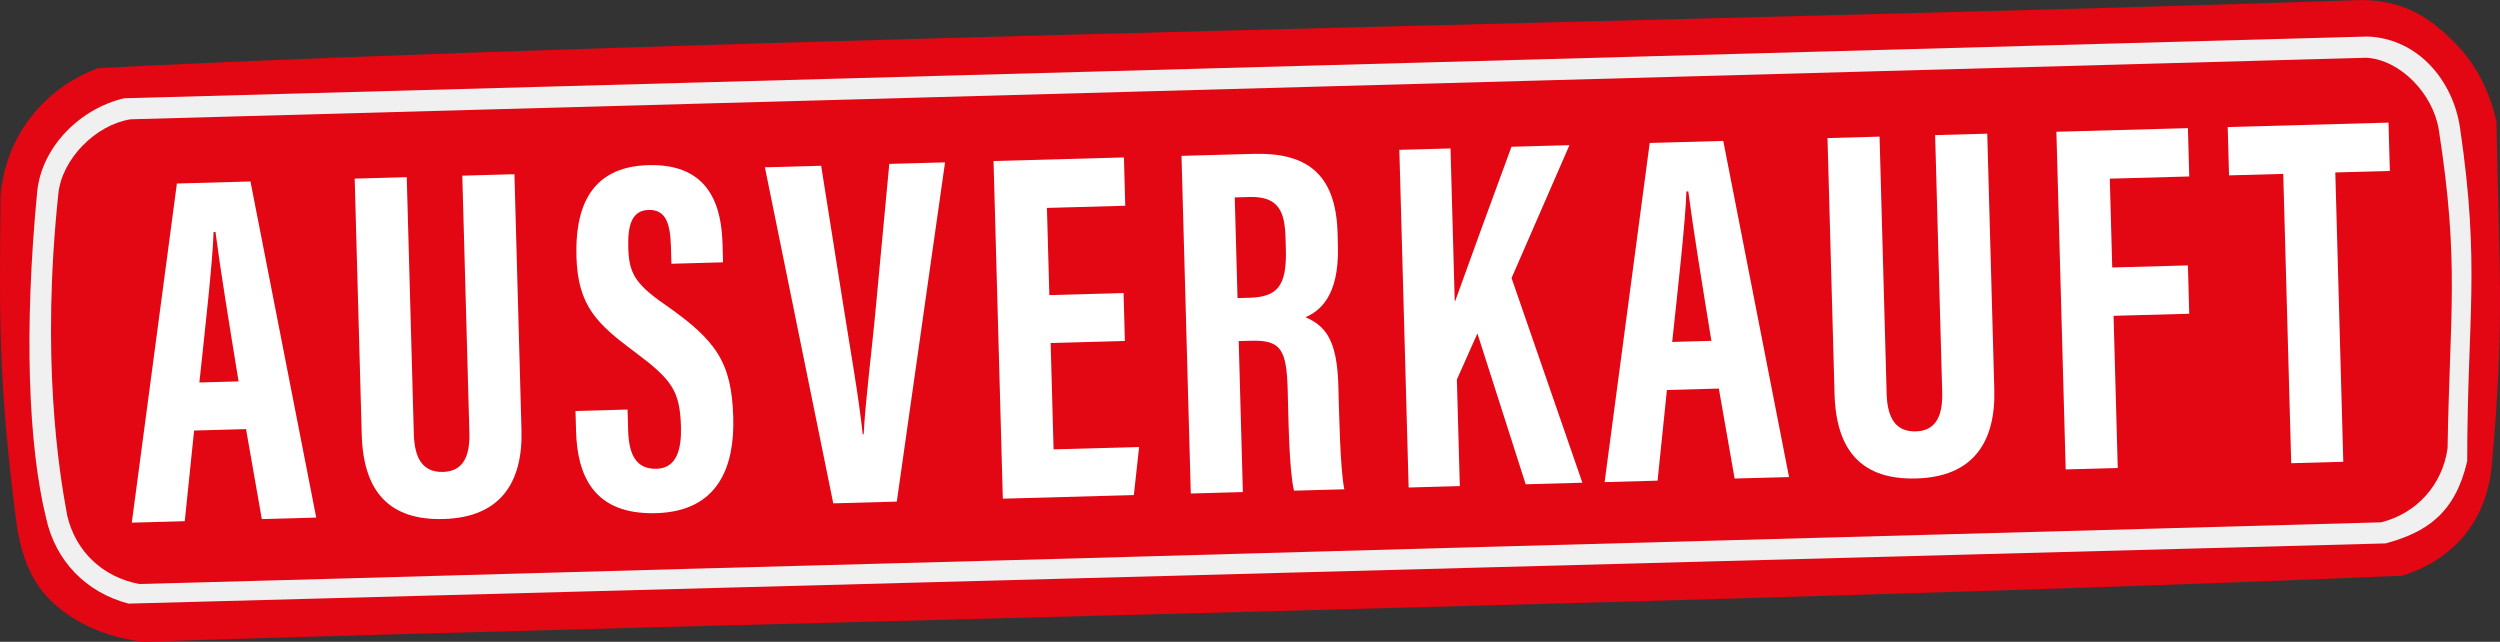 <?xml version="1.0" encoding="UTF-8"?> <svg xmlns="http://www.w3.org/2000/svg" id="Ebene_1" version="1.1" viewBox="0 0 494.433 126.927"><rect x="0" y="0" width="494.433" height="126.927" fill="#333333" stroke="none"/><defs><style> .st0 { fill: #fff; } .st1 { fill: #f0f0f0; } .st2 { fill: #e30613; } </style></defs><g id="Generatives_Objekt"><g><path class="st2" d="M485.676,8.648c4.203,4.259,6.619,9.463,8.047,15.224.597,30.949,1.594,39.947-.891,67.957-.982,11.065-7.423,18.823-17.798,22.036-112.727,4.879-333.863,9.449-446.75,13.061-6.87-.81-13.883-3.598-18.734-8.637-3.96-4.113-5.663-9.846-6.38-15.487C-.337,75.177-.115,63.106.11,38.604c1.023-11.592,8.467-21.155,19.33-25.131C132.422,7.702,354.083,3.874,467.323,0c8.575.19,13.439,3.668,18.353,8.648Z"></path><path class="st1" d="M24.563,19.435L468.285,7.22c10.012.423,16.867,8.776,18.229,17.995,4.068,27.519,1.447,37.613,1.435,65.985-2.372,10.228-7.91,14.043-16.142,16.271L25.407,119.378c-8.396-2.228-14.413-8.386-16.292-16.904-3.532-14.463-4.382-37.168-1.774-64.451.863-9.034,8.573-16.58,17.222-18.589l-0.0 0Z"></path><path class="st2" d="M247.283,109.457c-24.635.716-49.293,1.384-73.93,2.035-48.584,1.284-97.176,2.715-145.764,4.013-7.213-1.33-12.619-6.388-14.292-13.527-1.672-8.946-5.192-31.186-1.753-63.688.733-6.923,7.423-13.61,14.278-14.694l442.198-12.173c6.633.393,13.183,7.056,14.313,14.289,4.132,26.448,2.159,36.273,1.732,62.926-.994,7.214-6.082,12.9-13.135,14.663-38.551,1.105-185.101,5.037-223.646,6.157l0-0Z"></path></g></g><g><path class="st0" d="M38.388,85.149l-1.847,17.929-10.475.288,8.918-67.075,14.551-.401,13.006,66.472-10.763.296-3.118-17.792-10.272.283ZM47.183,75.429c-1.839-11.3-3.595-22.024-4.567-29.553l-.376.01c-.136,5.511-1.75,19.865-2.81,29.757l7.752-.213Z"></path><path class="st0" d="M80.445,35.039l1.398,50.795c.134,4.878,1.806,7.608,5.792,7.499,4.086-.112,5.319-3.268,5.195-7.789l-1.399-50.807,10.312-.284,1.393,50.595c.29,10.537-4.29,17.291-15.432,17.597-10.614.292-15.85-5.31-16.164-16.691l-1.394-50.631,10.299-.284Z"></path><path class="st0" d="M124.116,80.998l.114,4.127c.137,4.969,1.704,7.694,5.618,7.587,4.014-.111,4.949-3.942,4.829-8.279-.198-7.177-1.806-9.361-9.124-14.814-7.342-5.477-11.281-8.998-11.553-18.883-.242-8.801,2.176-17.757,14.23-18.076,12.326-.328,14.471,8.407,14.67,15.652l.098,3.567-10.211.281-.091-3.291c-.128-4.65-.989-7.443-4.411-7.349-3.346.092-4.15,3.027-4.028,7.453.13,4.717,1.089,7.004,7.077,11.137,10.197,7.115,13.378,11.321,13.686,22.494.261,9.473-2.812,18.541-15.272,18.884-12.354.34-15.581-7.447-15.823-16.245l-.109-3.962,10.299-.284Z"></path><path class="st0" d="M164.797,99.547l-13.522-66.458,11.128-.306,4.297,27.072c1.407,8.961,3.11,18.369,3.922,26.035l.187-.005c.389-7.259,1.669-16.836,2.49-25.999l2.58-27.473,11.027-.304-9.541,67.093-12.568.346Z"></path><path class="st0" d="M222.471,67.431l-14.679.404.579,21.035,16.918-.466-1.043,9.507-25.914.713-1.838-66.779,25.79-.71.263,9.559-15.49.426.475,17.243,14.679-.404.261,9.471Z"></path><path class="st0" d="M244.984,67.455l.822,29.862-10.3.284-1.838-66.779,14.266-.393c10.161-.28,16.272,3.626,16.603,15.647l.07,2.543c.282,10.261-3.857,12.988-6.415,14.118,3.945,1.72,6.249,4.466,6.499,13.527.155,5.622.354,16.473,1.177,20.501l-9.948.274c-.998-4.01-1.113-14.984-1.246-19.835-.224-8.141-1.323-9.98-7.3-9.815l-2.39.066ZM244.75,58.952l2.361-.065c5.45-.15,7.397-2.259,7.197-9.521l-.063-2.291c-.142-5.162-1.296-8.275-7.133-8.114l-2.91.08.548,19.911Z"></path><path class="st0" d="M276.751,29.635l10.123-.279.83,30.165.101-.003c2.377-6.672,7.699-21.204,11.124-30.494l11.467-.316-11.45,26.283,14.008,40.477-11.215.309-9.547-29.829-4.059,9.111.58,21.076-10.123.279-1.838-66.779Z"></path><path class="st0" d="M329.671,77.131l-1.847,17.929-10.476.288,8.918-67.075,14.551-.401,13.006,66.472-10.763.296-3.119-17.792-10.271.283ZM338.467,67.41c-1.839-11.3-3.595-22.024-4.567-29.553l-.376.01c-.136,5.511-1.75,19.865-2.81,29.757l7.753-.213Z"></path><path class="st0" d="M371.728,27.021l1.398,50.795c.134,4.878,1.807,7.608,5.793,7.499,4.085-.112,5.319-3.268,5.195-7.789l-1.399-50.807,10.311-.284,1.393,50.595c.29,10.537-4.289,17.291-15.432,17.597-10.613.292-15.85-5.31-16.164-16.691l-1.394-50.631,10.299-.284Z"></path><path class="st0" d="M406.698,26.058l26.015-.716.263,9.559-15.715.433.484,17.567,14.967-.412.263,9.559-14.967.412.828,30.094-10.3.284-1.838-66.779Z"></path><path class="st0" d="M451.565,34.39l-10.721.295-.263-9.559,31.804-.876.263,9.559-10.785.297,1.575,57.22-10.299.284-1.575-57.22Z"></path></g></svg> 